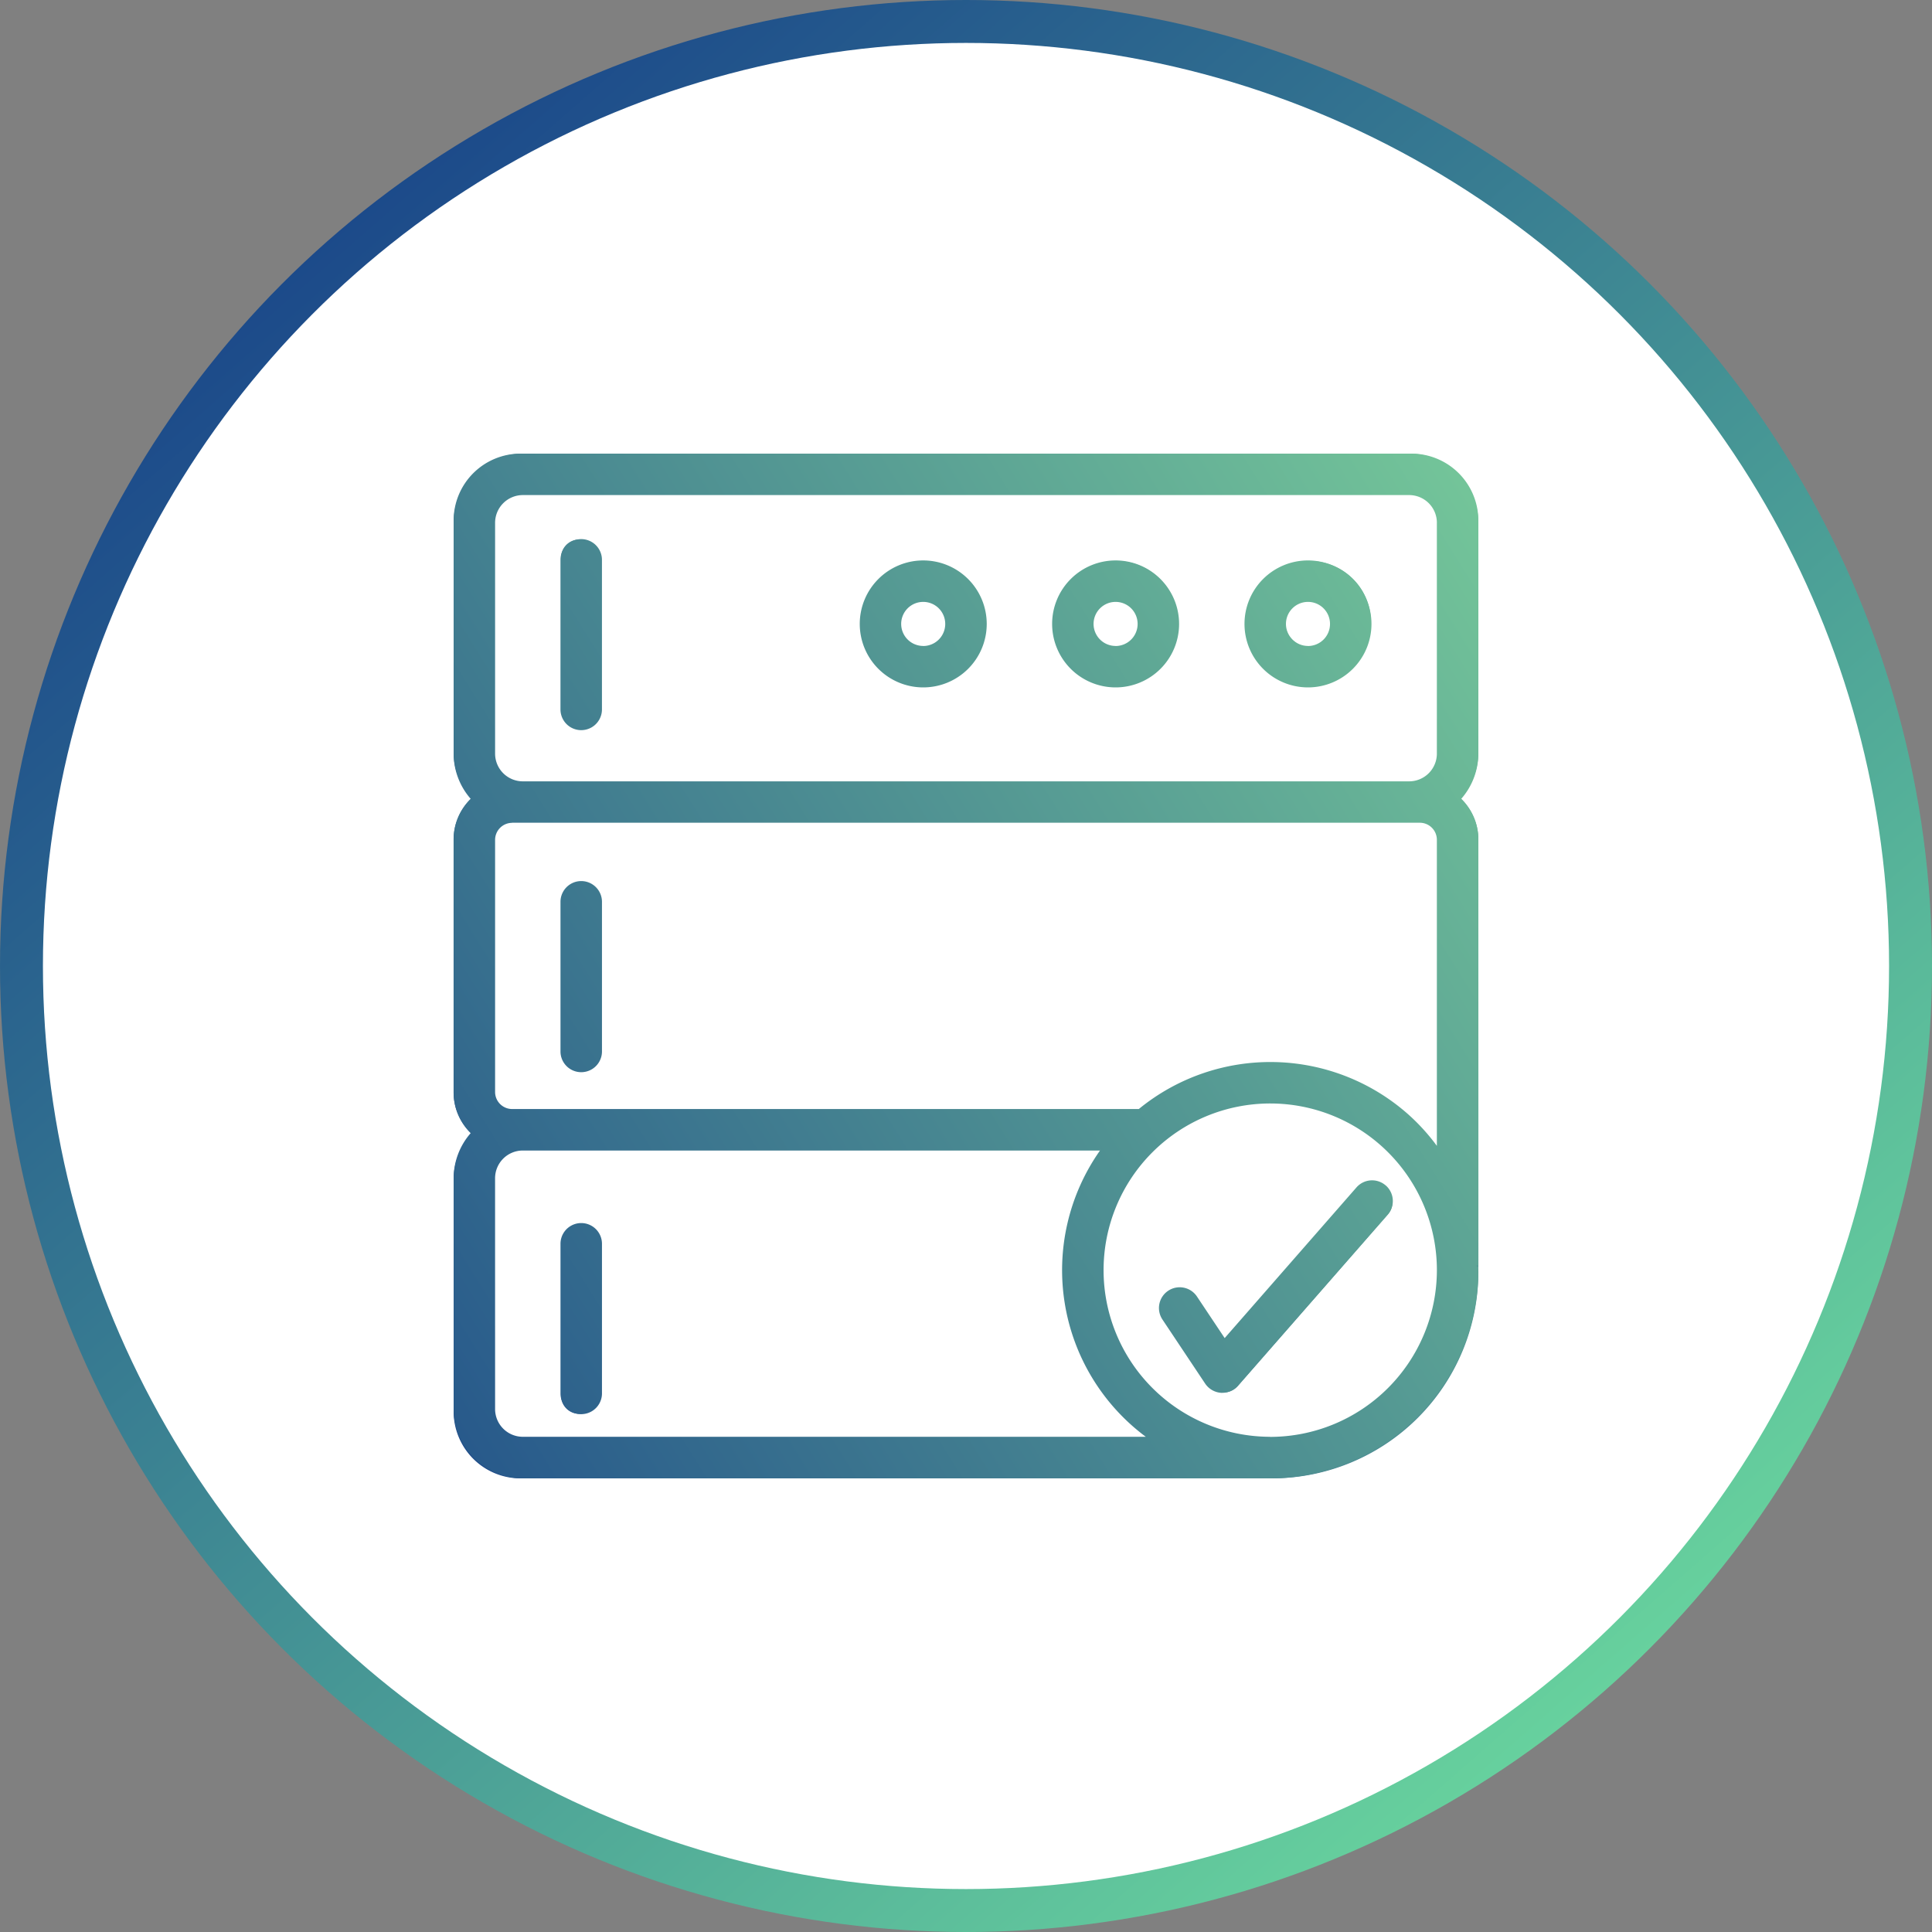 <svg xmlns="http://www.w3.org/2000/svg" xmlns:xlink="http://www.w3.org/1999/xlink" width="100" height="100" viewBox="0 0 100 100">
  <rect x="0" y="0" width="100" height="100" fill="#808080" stroke="none"/>
  <defs>
    <linearGradient id="linear-gradient" x1="0.165" y1="0.132" x2="0.829" y2="0.891" gradientUnits="objectBoundingBox">
      <stop offset="0" stop-color="#1c4a8a"/>
      <stop offset="1" stop-color="#68d39e"/>
    </linearGradient>
    <linearGradient id="linear-gradient-2" x1="0.999" y1="0.04" x2="-0.035" y2="0.917" gradientUnits="objectBoundingBox">
      <stop offset="0" stop-color="#73c499"/>
      <stop offset="1" stop-color="#1d4a89"/>
    </linearGradient>
    <linearGradient id="linear-gradient-3" x1="0.998" y1="0.041" x2="-0.034" y2="0.917" xlink:href="#linear-gradient-2"/>
  </defs>
  <g id="icon_Receive_tech_back-up_for_tech_experts" data-name="icon_Receive tech back-up for tech experts" transform="translate(-505 -3818)">
    <g id="Group_11460" data-name="Group 11460" transform="translate(-306 313)">
      <g id="Group_11278" data-name="Group 11278" transform="translate(811 3505)">
        <circle id="Ellipse_23" data-name="Ellipse 23" cx="50" cy="50" r="50" fill="url(#linear-gradient)"/>
        <circle id="Ellipse_24" data-name="Ellipse 24" cx="47.778" cy="47.778" r="47.778" transform="translate(2.222 2.222)" fill="#fff"/>
      </g>
    </g>
    <path id="Path_50872" data-name="Path 50872" d="M374.154,582.629a2.889,2.889,0,0,0-.943-2.128,3.438,3.438,0,0,0,.942-2.358V566.131a3.463,3.463,0,0,0-3.459-3.459H324.573a3.463,3.463,0,0,0-3.459,3.459v12.012a3.436,3.436,0,0,0,.942,2.358,2.886,2.886,0,0,0-.943,2.128v13.124a2.889,2.889,0,0,0,.944,2.129,3.44,3.44,0,0,0-.943,2.359v12.012a3.463,3.463,0,0,0,3.459,3.459h38.893a10.7,10.7,0,0,0,10.689-10.689c0-.069-.01-.137-.011-.206,0-.019.011-.035.011-.054ZM322.99,600.241a1.585,1.585,0,0,1,1.583-1.583h30.31a10.672,10.672,0,0,0,2.546,15.178H324.573a1.585,1.585,0,0,1-1.583-1.583Zm0-22.1V566.131a1.586,1.586,0,0,1,1.583-1.583H370.7a1.585,1.585,0,0,1,1.582,1.583v12.012a1.585,1.585,0,0,1-1.583,1.583H324.573A1.585,1.585,0,0,1,322.99,578.143Zm40.479,35.693h-.017a8.818,8.818,0,1,1,.017,0Zm7.078-16.819a10.666,10.666,0,0,0-13.869-.237H324.016a1.029,1.029,0,0,1-1.027-1.027V582.629a1.028,1.028,0,0,1,1.027-1.027h47.235a1.029,1.029,0,0,1,1.027,1.027V599A10.687,10.687,0,0,0,370.547,597.017Zm-43.873-21.174v-7.786a.938.938,0,1,1,1.876,0v7.786a.938.938,0,1,1-1.876,0Zm1.876,10.011v7.786a.938.938,0,1,1-1.876,0v-7.786a.938.938,0,1,1,1.876,0Zm-1.876,25.582v-7.785a.938.938,0,1,1,1.876,0v7.785a.938.938,0,1,1-1.876,0Zm18.734-36.878a3.163,3.163,0,1,0-3.162-3.163A3.167,3.167,0,0,0,345.408,574.558Zm0-4.45a1.287,1.287,0,1,1-1.286,1.287A1.288,1.288,0,0,1,345.408,570.108Zm10.011,4.45a3.163,3.163,0,1,0-3.163-3.163A3.167,3.167,0,0,0,355.419,574.558Zm0-4.45a1.287,1.287,0,1,1-1.286,1.287A1.288,1.288,0,0,1,355.419,570.108Zm10.011,4.45a3.163,3.163,0,1,0-3.163-3.163A3.166,3.166,0,0,0,365.43,574.558Zm0-4.45a1.287,1.287,0,1,1-1.286,1.287A1.288,1.288,0,0,1,365.43,570.108Zm3.954,30.612a.938.938,0,0,1,.09,1.324l-7.786,8.9a.95.95,0,0,1-.707.32l-.064,0a.943.943,0,0,1-.716-.414l-2.225-3.338a.938.938,0,0,1,1.561-1.04l1.545,2.317,6.98-7.976A.939.939,0,0,1,369.384,600.72Z" transform="translate(207.366 3278.808)" fill="url(#linear-gradient-2)"/>
    <path id="Path_50893" data-name="Path 50893" d="M355.178,568a3.286,3.286,0,1,0,3.286,3.286A3.29,3.29,0,0,0,355.178,568Zm0,4.426a1.14,1.14,0,1,1,1.139-1.14A1.141,1.141,0,0,1,355.178,572.429Zm18.776,10.034a2.983,2.983,0,0,0-.884-2.123,3.56,3.56,0,0,0,.883-2.339V566.053a3.585,3.585,0,0,0-3.58-3.581H324.495a3.585,3.585,0,0,0-3.581,3.581V578a3.563,3.563,0,0,0,.882,2.339,2.983,2.983,0,0,0-.883,2.123v13.055a2.985,2.985,0,0,0,.884,2.125,3.558,3.558,0,0,0-.883,2.34v11.949a3.585,3.585,0,0,0,3.581,3.581h38.687a10.785,10.785,0,0,0,10.772-10.773c0-.041,0-.081-.006-.12l-.007-.065-.132-.044.146-.029Zm-10.787,30.9a8.626,8.626,0,1,1,8.64-8.625A8.638,8.638,0,0,1,363.167,613.365Zm-39.227-31.783h46.985a.883.883,0,0,1,.881.882v15.843a10.575,10.575,0,0,0-1.488-1.636,10.749,10.749,0,0,0-13.939-.271H323.941a.883.883,0,0,1-.881-.881V582.464A.883.883,0,0,1,323.941,581.582Zm47.866-15.53V578a1.436,1.436,0,0,1-1.434,1.434H324.495A1.436,1.436,0,0,1,323.06,578V566.052a1.437,1.437,0,0,1,1.435-1.435h45.879A1.436,1.436,0,0,1,371.807,566.052Zm-48.747,33.93a1.436,1.436,0,0,1,1.435-1.434h29.876a10.752,10.752,0,0,0,2.37,14.817H324.495a1.436,1.436,0,0,1-1.435-1.434ZM365.136,568a3.286,3.286,0,1,0,3.285,3.286A3.29,3.29,0,0,0,365.136,568Zm0,4.426a1.14,1.14,0,1,1,1.139-1.14A1.141,1.141,0,0,1,365.136,572.429Zm-38.691,38.689v-7.744a1.073,1.073,0,1,1,2.147,0v7.744a1.073,1.073,0,1,1-2.147,0Zm0-17.7v-7.745a1.073,1.073,0,1,1,2.147,0v7.745a1.073,1.073,0,1,1-2.147,0ZM345.22,568a3.286,3.286,0,1,0,3.287,3.286A3.289,3.289,0,0,0,345.22,568Zm0,4.426a1.14,1.14,0,1,1,1.139-1.14A1.141,1.141,0,0,1,345.22,572.429Zm23.941,27.924a1.076,1.076,0,0,1,.1,1.516l-7.745,8.852a1.089,1.089,0,0,1-.809.366l-.07,0a1.082,1.082,0,0,1-.822-.474l-2.213-3.32a1.073,1.073,0,1,1,1.786-1.191l1.435,2.152,6.823-7.8a1.073,1.073,0,0,1,1.513-.1Zm-40.57-32.384v7.745a1.073,1.073,0,1,1-2.147,0V567.97a1.073,1.073,0,1,1,2.147,0Z" transform="translate(207.566 3279.008)" fill="url(#linear-gradient-3)"/>
  </g>
</svg>
